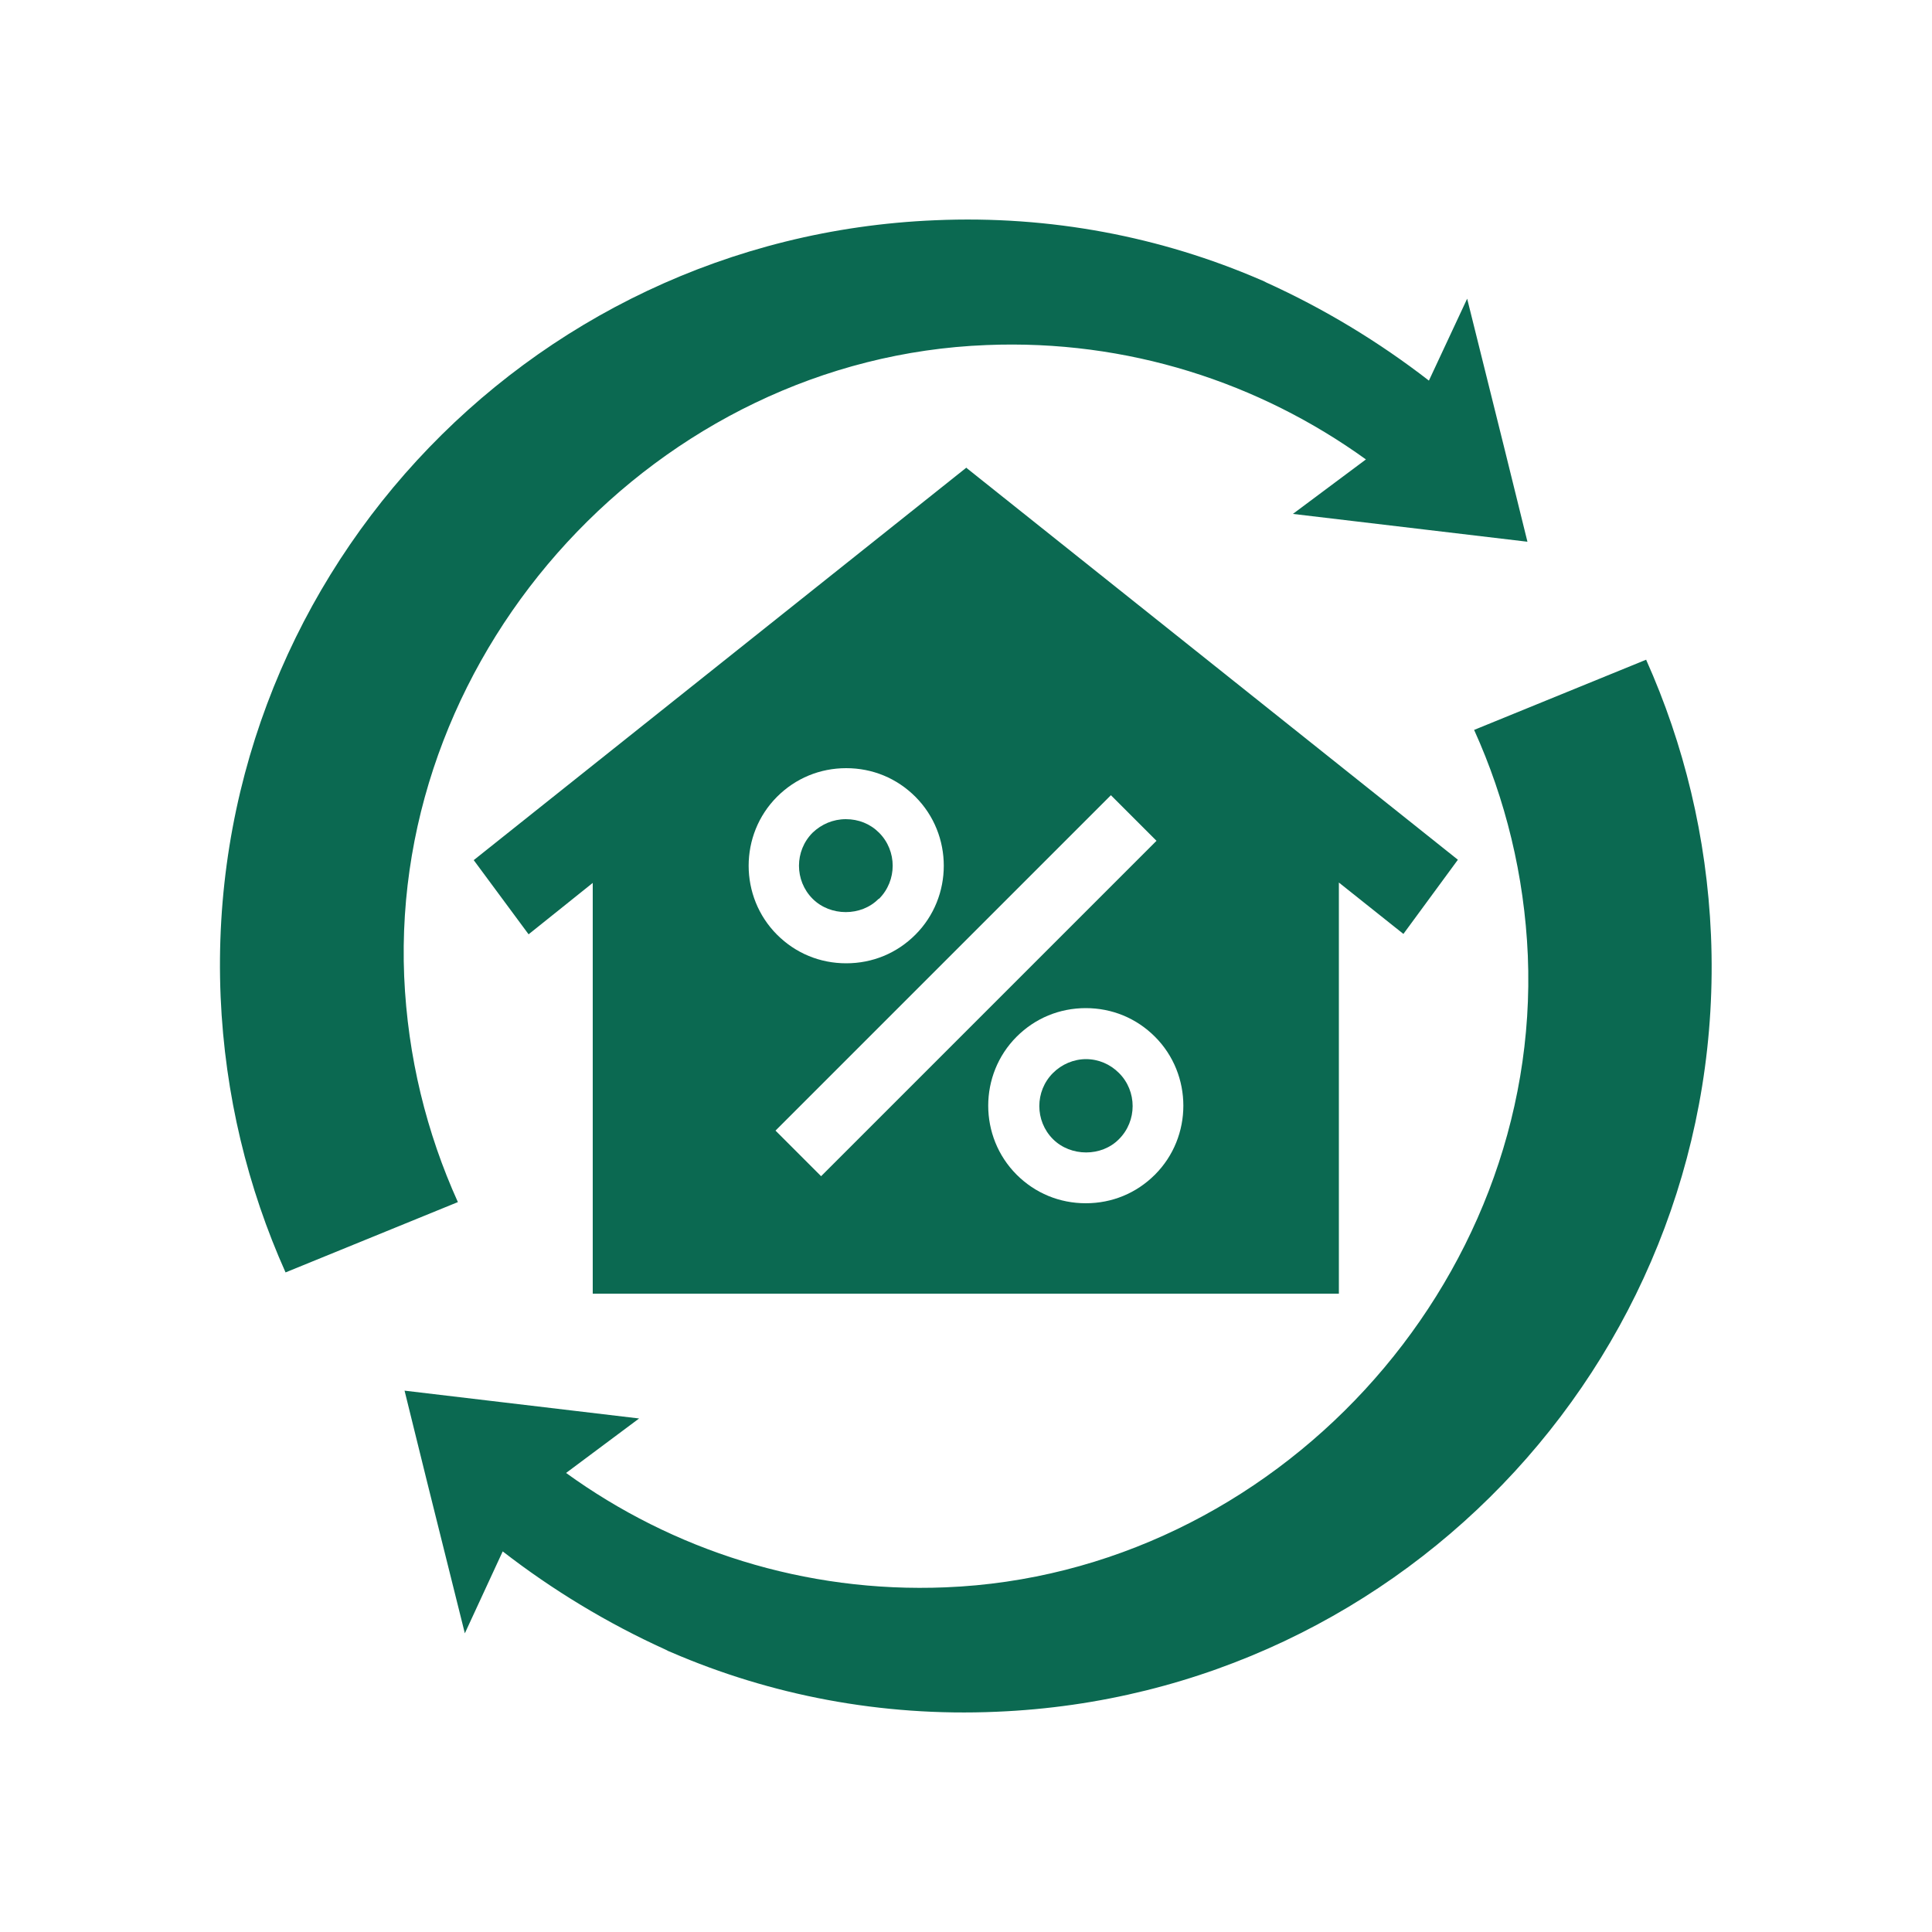 <?xml version="1.0" encoding="UTF-8"?>
<svg id="Layer_1" xmlns="http://www.w3.org/2000/svg" viewBox="0 0 50 50">
  <defs>
    <style>
      .cls-1 {
        fill: #0b6951;
      }
    </style>
  </defs>
  <path class="cls-1" d="M39.53,14.02l-.59-2.39-.97-3.9-.99,2.12h0c-1.29-1-2.71-1.86-4.21-2.54-.05-.03-.1-.05-.15-.07-2.57-1.11-5.43-1.67-8.42-1.54-10.66.44-18.94,9.44-18.49,20.1.11,2.54.7,4.94,1.68,7.13l4.46-1.82c-.81-1.79-1.3-3.76-1.39-5.84-.35-8.5,6.57-16.01,15.07-16.34,3.65-.15,7.06.97,9.82,2.96l-1.89,1.41,6.07.72ZM42.61,17.07l-4.46,1.82c.81,1.79,1.3,3.76,1.39,5.84.35,8.5-6.57,16.01-15.07,16.35-3.65.15-7.07-.97-9.82-2.96l1.89-1.41-6.07-.72.59,2.39.97,3.89.98-2.12h0c1.29,1,2.71,1.86,4.21,2.54.05.03.1.05.15.07,2.57,1.11,5.43,1.67,8.42,1.54,10.66-.44,18.94-9.44,18.49-20.1-.11-2.54-.7-4.94-1.68-7.13Z"/>
  <g>
    <path class="cls-1" d="M28.11,27.41c-.32,0-.63.13-.86.36-.47.47-.47,1.24,0,1.71.46.46,1.26.46,1.71,0,.47-.47.47-1.24,0-1.71-.23-.23-.53-.36-.86-.36Z"/>
    <path class="cls-1" d="M22.75,23.26c.47-.47.47-1.24,0-1.71-.23-.23-.53-.35-.86-.35s-.63.13-.86.35c-.47.47-.47,1.24,0,1.71.46.46,1.26.46,1.71,0Z"/>
    <path class="cls-1" d="M25,12.11l-12.74,10.15,1.42,1.92,1.66-1.33v10.63h19.31v-10.64l1.67,1.33,1.41-1.92-12.73-10.15ZM20.11,20.62c.48-.48,1.11-.74,1.79-.74s1.31.26,1.79.74c.98.98.98,2.59,0,3.57-.48.48-1.11.74-1.79.74s-1.31-.26-1.79-.74c-.98-.98-.98-2.59,0-3.57ZM20.07,29.26l8.68-8.68,1.18,1.18-8.68,8.68-1.18-1.18ZM29.89,30.4c-.48.48-1.11.74-1.79.74s-1.31-.26-1.79-.74c-.98-.98-.98-2.59,0-3.57.48-.48,1.11-.74,1.79-.74s1.31.26,1.79.74c.98.98.98,2.59,0,3.57Z"/>
  </g>
</svg>